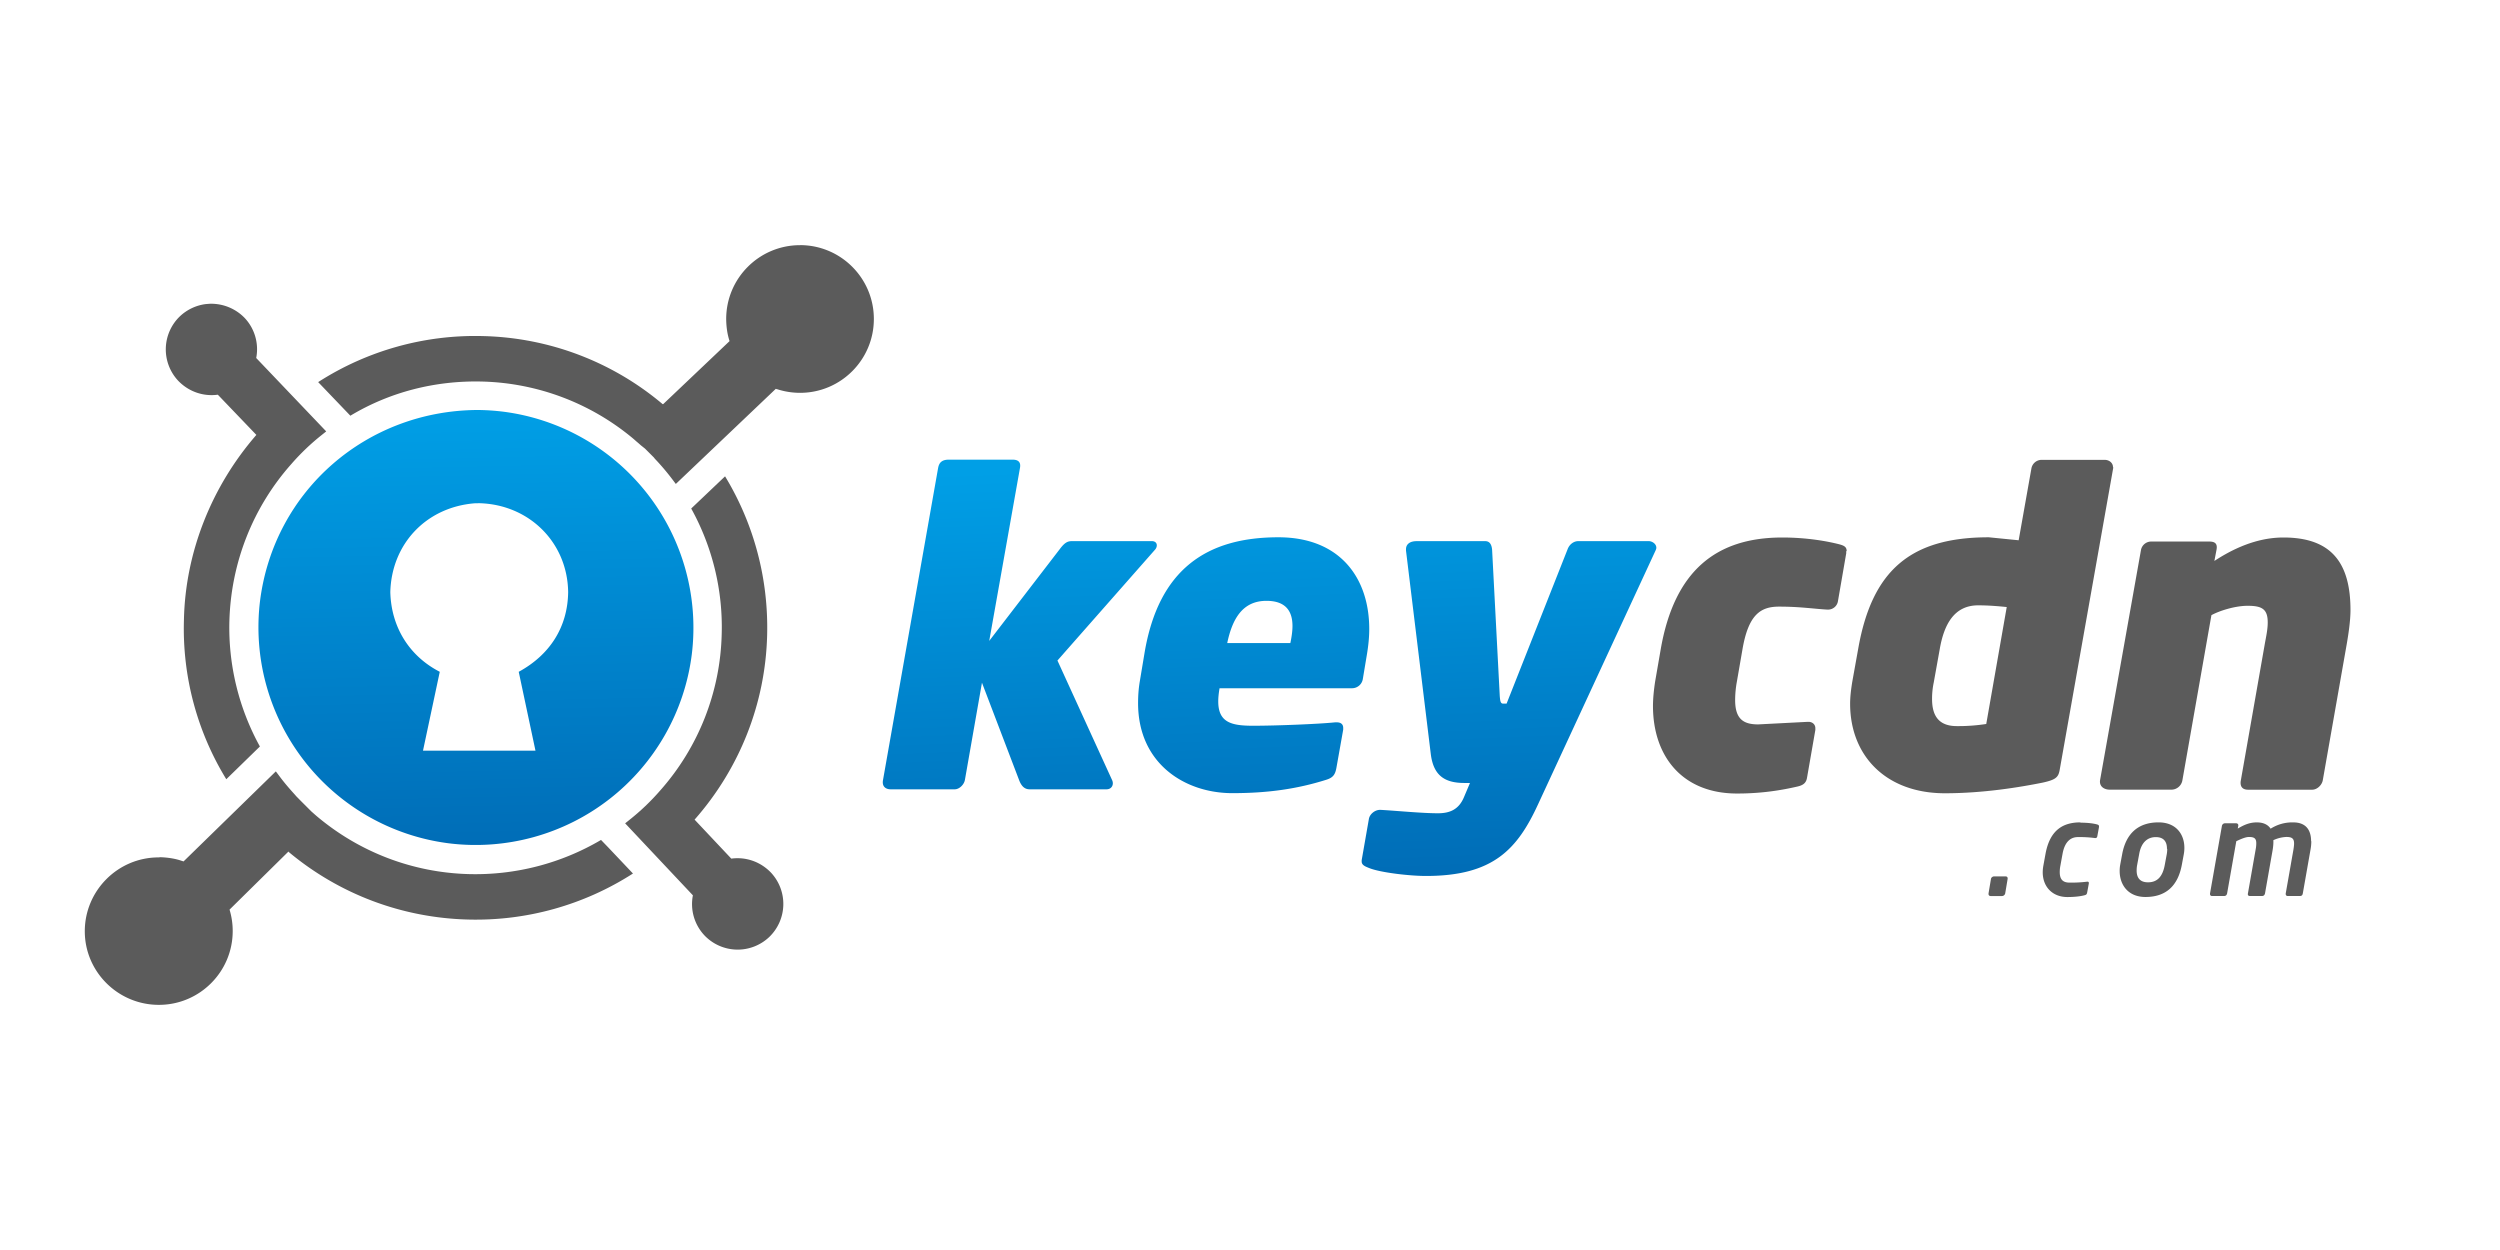 <svg xmlns="http://www.w3.org/2000/svg" width="120" height="60"><defs><linearGradient id="A" gradientUnits="userSpaceOnUse" x1="21.805" y1="20.076" x2="22.214" y2="38.324"><stop offset="0" stop-color="#009fe6"/><stop offset="1" stop-color="#006db7"/></linearGradient><linearGradient id="B" gradientUnits="userSpaceOnUse" x1="56.56" y1="20.378" x2="57.496" y2="42.821"><stop offset="0" stop-color="#009fe6"/><stop offset="1" stop-color="#006db7"/></linearGradient></defs><path d="M5.93 13.086h110v32h-110z" fill-opacity="0"/><path d="M38.4 11.766c1.958 0 3.545 1.587 3.545 3.545s-1.587 3.545-3.545 3.545a3.59 3.59 0 0 1-1.106-.177l-.001.004-.054-.02-4.8 4.567-.163-.217a11.39 11.39 0 0 0-.84-.99l-.054-.068-.42-.42-.2-.16-.122-.108-.095-.08-.122-.108a11.77 11.77 0 0 0-7.291-2.765c-2.236-.054-4.418.5-6.315 1.64l-1.545-1.613a13.94 13.94 0 0 1 7.914-2.209 13.87 13.87 0 0 1 8.62 3.266h.027l3.186-3.025c-.112-.342-.158-.7-.162-1.06 0-1.958 1.587-3.545 3.545-3.545zM7.707 41.146c.356.015.717.065 1.053.188v-.003l.05.018 4.43-4.323.163.217c.23.312.474.596.732.88l.095.108.2.203.515.515.122.108.108.095c2.06 1.748 4.635 2.737 7.345 2.805a11.88 11.88 0 0 0 6.329-1.64l.34.352 1.193 1.26a13.94 13.94 0 0 1-7.914 2.209c-3.17-.08-6.193-1.22-8.62-3.252l.013-.027-2.843 2.803a3.53 3.53 0 0 1 .152 1.026c0 1.958-1.587 3.545-3.545 3.545S4.07 46.647 4.07 44.7s1.587-3.545 3.545-3.545zm27.096-18.282c1.396 2.3 2.087 4.933 2.02 7.616-.08 3.28-1.314 6.4-3.483 8.863l.014.014 1.748 1.857c.705-.095 1.4.15 1.897.664a2.2 2.2 0 0 1-.081 3.103 2.2 2.2 0 0 1-3.103-.081 2.19 2.19 0 0 1-.556-1.924l-3.252-3.456.203-.163a10.95 10.95 0 0 0 1.464-1.396 11.73 11.73 0 0 0 2.968-7.535 11.75 11.75 0 0 0-1.464-6.017zM10.1 14.58a2.24 2.24 0 0 1 1.642.68 2.19 2.19 0 0 1 .556 1.924l3.36 3.523-.203.163a10.95 10.95 0 0 0-1.464 1.396c-1.857 2.087-2.9 4.743-2.98 7.535a11.83 11.83 0 0 0 1.464 6.03l-1.613 1.572a13.83 13.83 0 0 1-2.033-7.657c.07-3.263 1.342-6.414 3.477-8.87l-1.85-1.93c-.705.095-1.4-.15-1.897-.664a2.2 2.2 0 0 1 .081-3.103c.343-.322.785-.53 1.252-.585l.2-.015z" fill="#5b5b5b"/><path d="M22.094 20.074a9.37 9.37 0 0 1 1.047.069 9.14 9.14 0 0 1 7.925 10.188 9.14 9.14 0 0 1-10.188 7.925 9.14 9.14 0 0 1-7.925-10.188c.596-4.637 4.493-7.978 9.14-7.994zm-.137 3.915c-2.024.162-3.488 1.693-3.54 3.727.037 1.45.78 2.675 2.075 3.343l-.704 3.31h4.72l-.703-3.31c1.288-.7 2.054-1.857 2.074-3.342-.027-2.1-1.652-3.68-3.732-3.732zm.07-.02h-.012.006z" fill="url(#A)" transform="matrix(1.144 0 0 1.144 -2.334 -3.285)"/><path d="M46.393 24.768c-.23 0-.39.046-.667.414l-3.818 4.968 1.656-9.315c.07-.345-.115-.46-.39-.46h-3.45c-.414 0-.53.207-.575.46L36.18 37.648c-.07.368.16.506.414.506h3.45c.253 0 .506-.253.552-.506l.92-5.244 2 5.244c.138.368.322.506.575.506h4.14c.3 0 .414-.276.3-.506l-2.944-6.44 5.244-5.957c.184-.184.16-.483-.16-.483zm16.01 4.738c0-2.737-1.564-4.945-4.9-4.945-3.84 0-6.463 1.702-7.222 6.256l-.253 1.518c-.07.414-.092.805-.092 1.173 0 3.266 2.53 4.853 5.083 4.853 1.932 0 3.496-.23 5.037-.713.39-.115.506-.276.575-.644l.368-2.07v-.092c0-.207-.138-.3-.345-.3h-.092c-.874.092-3.197.184-4.416.184-1.15 0-1.886-.16-1.886-1.31 0-.207.023-.437.07-.713h7.153a.59.59 0 0 0 .575-.506l.23-1.38c.07-.437.115-.874.115-1.31zm-4.14-.16c0 .276-.046.598-.115.92h-3.404c.276-1.31.828-2.277 2.116-2.277 1.035 0 1.403.552 1.403 1.357zm19.622-4.232c0-.184-.207-.345-.414-.345h-3.795c-.253 0-.483.184-.575.437l-3.29 8.326h-.184c-.138 0-.16-.115-.184-.39l-.414-7.912c-.023-.253-.115-.46-.368-.46H64.96c-.39 0-.575.184-.575.437v.07l1.334 10.948c.138 1.173.736 1.587 1.817 1.587h.3l-.322.76c-.276.667-.76.874-1.403.874-.874 0-2.254-.138-3.105-.184h-.023c-.276 0-.552.23-.598.483l-.39 2.23v.07c0 .207.207.276.437.368.598.23 2.116.414 3.036.414 3.61 0 4.922-1.426 6.05-3.887l6.325-13.662c.023-.046.046-.115.046-.16z" fill="url(#B)" transform="matrix(.89 0 0 .89 10.185 3.93)"/><path d="M88.64 26.456c0-.205-.123-.266-.348-.328-.553-.143-1.536-.328-2.744-.328-3.154 0-5.182 1.577-5.837 5.386l-.266 1.536c-.06.4-.102.8-.102 1.167 0 2.396 1.393 4.2 4.035 4.2 1.208 0 2.15-.164 2.867-.328.287-.06.45-.164.492-.43l.4-2.294v-.082c0-.184-.143-.307-.328-.307h-.04l-2.376.123c-.696 0-1.106-.246-1.106-1.167a4.95 4.95 0 0 1 .082-.88l.266-1.536c.287-1.7.88-2.07 1.76-2.07 1.004 0 1.618.102 2.314.143h.04a.48.48 0 0 0 .47-.39l.4-2.314v-.102zm12.783-4.035c0-.205-.184-.348-.4-.348H97.98a.5.5 0 0 0-.47.4l-.614 3.46-1.434-.143c-3.727 0-5.6 1.557-6.267 5.345l-.287 1.597c-.06.37-.102.717-.102 1.045 0 2.52 1.74 4.3 4.547 4.3 1.843 0 3.584-.287 4.7-.512.655-.143.758-.266.82-.655l2.56-14.44v-.06zm-5.1 6.718l-.983 5.612a8.71 8.71 0 0 1-1.413.102c-.88 0-1.188-.512-1.188-1.3a3.76 3.76 0 0 1 .082-.8l.287-1.597c.205-1.188.696-2.1 1.843-2.1.492 0 .963.04 1.372.082zm16.5.143c0-2.294-.942-3.482-3.215-3.482-.758 0-1.884.184-3.318 1.126l.102-.532c.06-.307-.082-.4-.348-.4h-2.806a.5.5 0 0 0-.47.4l-1.966 11.06c-.04.287.184.45.47.45h2.93a.54.54 0 0 0 .553-.45l1.393-7.926c.37-.205 1.126-.45 1.74-.45.696 0 .963.164.963.8 0 .348-.082.696-.143 1.045l-1.147 6.533c-.04.205 0 .45.348.45h3.072c.246 0 .47-.225.512-.45l1.126-6.4c.102-.573.205-1.25.205-1.782zM96.367 42.16c0-.056-.037-.093-.1-.093h-.55c-.068 0-.136.05-.15.118l-.118.7v.025c0 .056.037.1.1.1h.55c.068 0 .136-.056.15-.124l.118-.7v-.025zm3.496-2.686c-.805 0-1.46.334-1.677 1.504l-.105.576a1.78 1.78 0 0 0-.03.316c0 .706.477 1.188 1.182 1.188.378 0 .662-.043.8-.08.124-.025.136-.062.155-.16l.074-.402c.012-.08-.02-.105-.1-.093a6.24 6.24 0 0 1-.811.043c-.254 0-.483-.08-.483-.5a1.54 1.54 0 0 1 .03-.31l.105-.576c.118-.644.446-.8.736-.8a5.64 5.64 0 0 1 .792.043c.1.02.13-.025.142-.093l.074-.402c.02-.105-.006-.136-.105-.16-.136-.037-.402-.08-.78-.08zm4.987 1.22c0-.65-.4-1.22-1.238-1.22-.972 0-1.566.526-1.75 1.54l-.093.5a1.61 1.61 0 0 0-.025.297c0 .65.396 1.244 1.238 1.244.972 0 1.553-.52 1.745-1.54l.093-.5c.02-.105.03-.217.03-.322zm-.823.05c0 .08-.006.173-.025.272l-.093.5c-.105.576-.37.835-.805.835-.365 0-.545-.198-.545-.563 0-.08.006-.173.025-.272l.093-.5c.1-.613.433-.835.8-.835.365 0 .538.198.538.563zm6.906-.365c0-.557-.266-.904-.854-.904a1.92 1.92 0 0 0-1.089.303c-.105-.16-.3-.303-.662-.303-.365 0-.63.13-.916.297l.025-.13c.012-.068-.025-.124-.105-.124h-.538c-.068 0-.13.056-.142.124l-.57 3.237c-.012.08.025.13.1.13h.57c.1 0 .136-.062.15-.13l.44-2.5c.278-.136.477-.204.606-.204.254 0 .353.068.353.297 0 .08-.006.18-.03.303l-.37 2.104c-.02.093.025.13.1.13h.57c.1 0 .136-.062.15-.13l.37-2.104c.025-.155.037-.316.03-.446a1.63 1.63 0 0 1 .625-.155c.266 0 .37.074.37.316 0 .074-.012.167-.03.285l-.37 2.104c-.012.08.025.13.1.13h.57c.118 0 .136-.062.15-.13l.37-2.104a2.27 2.27 0 0 0 .037-.396z" fill="#5b5b5b"/></svg>